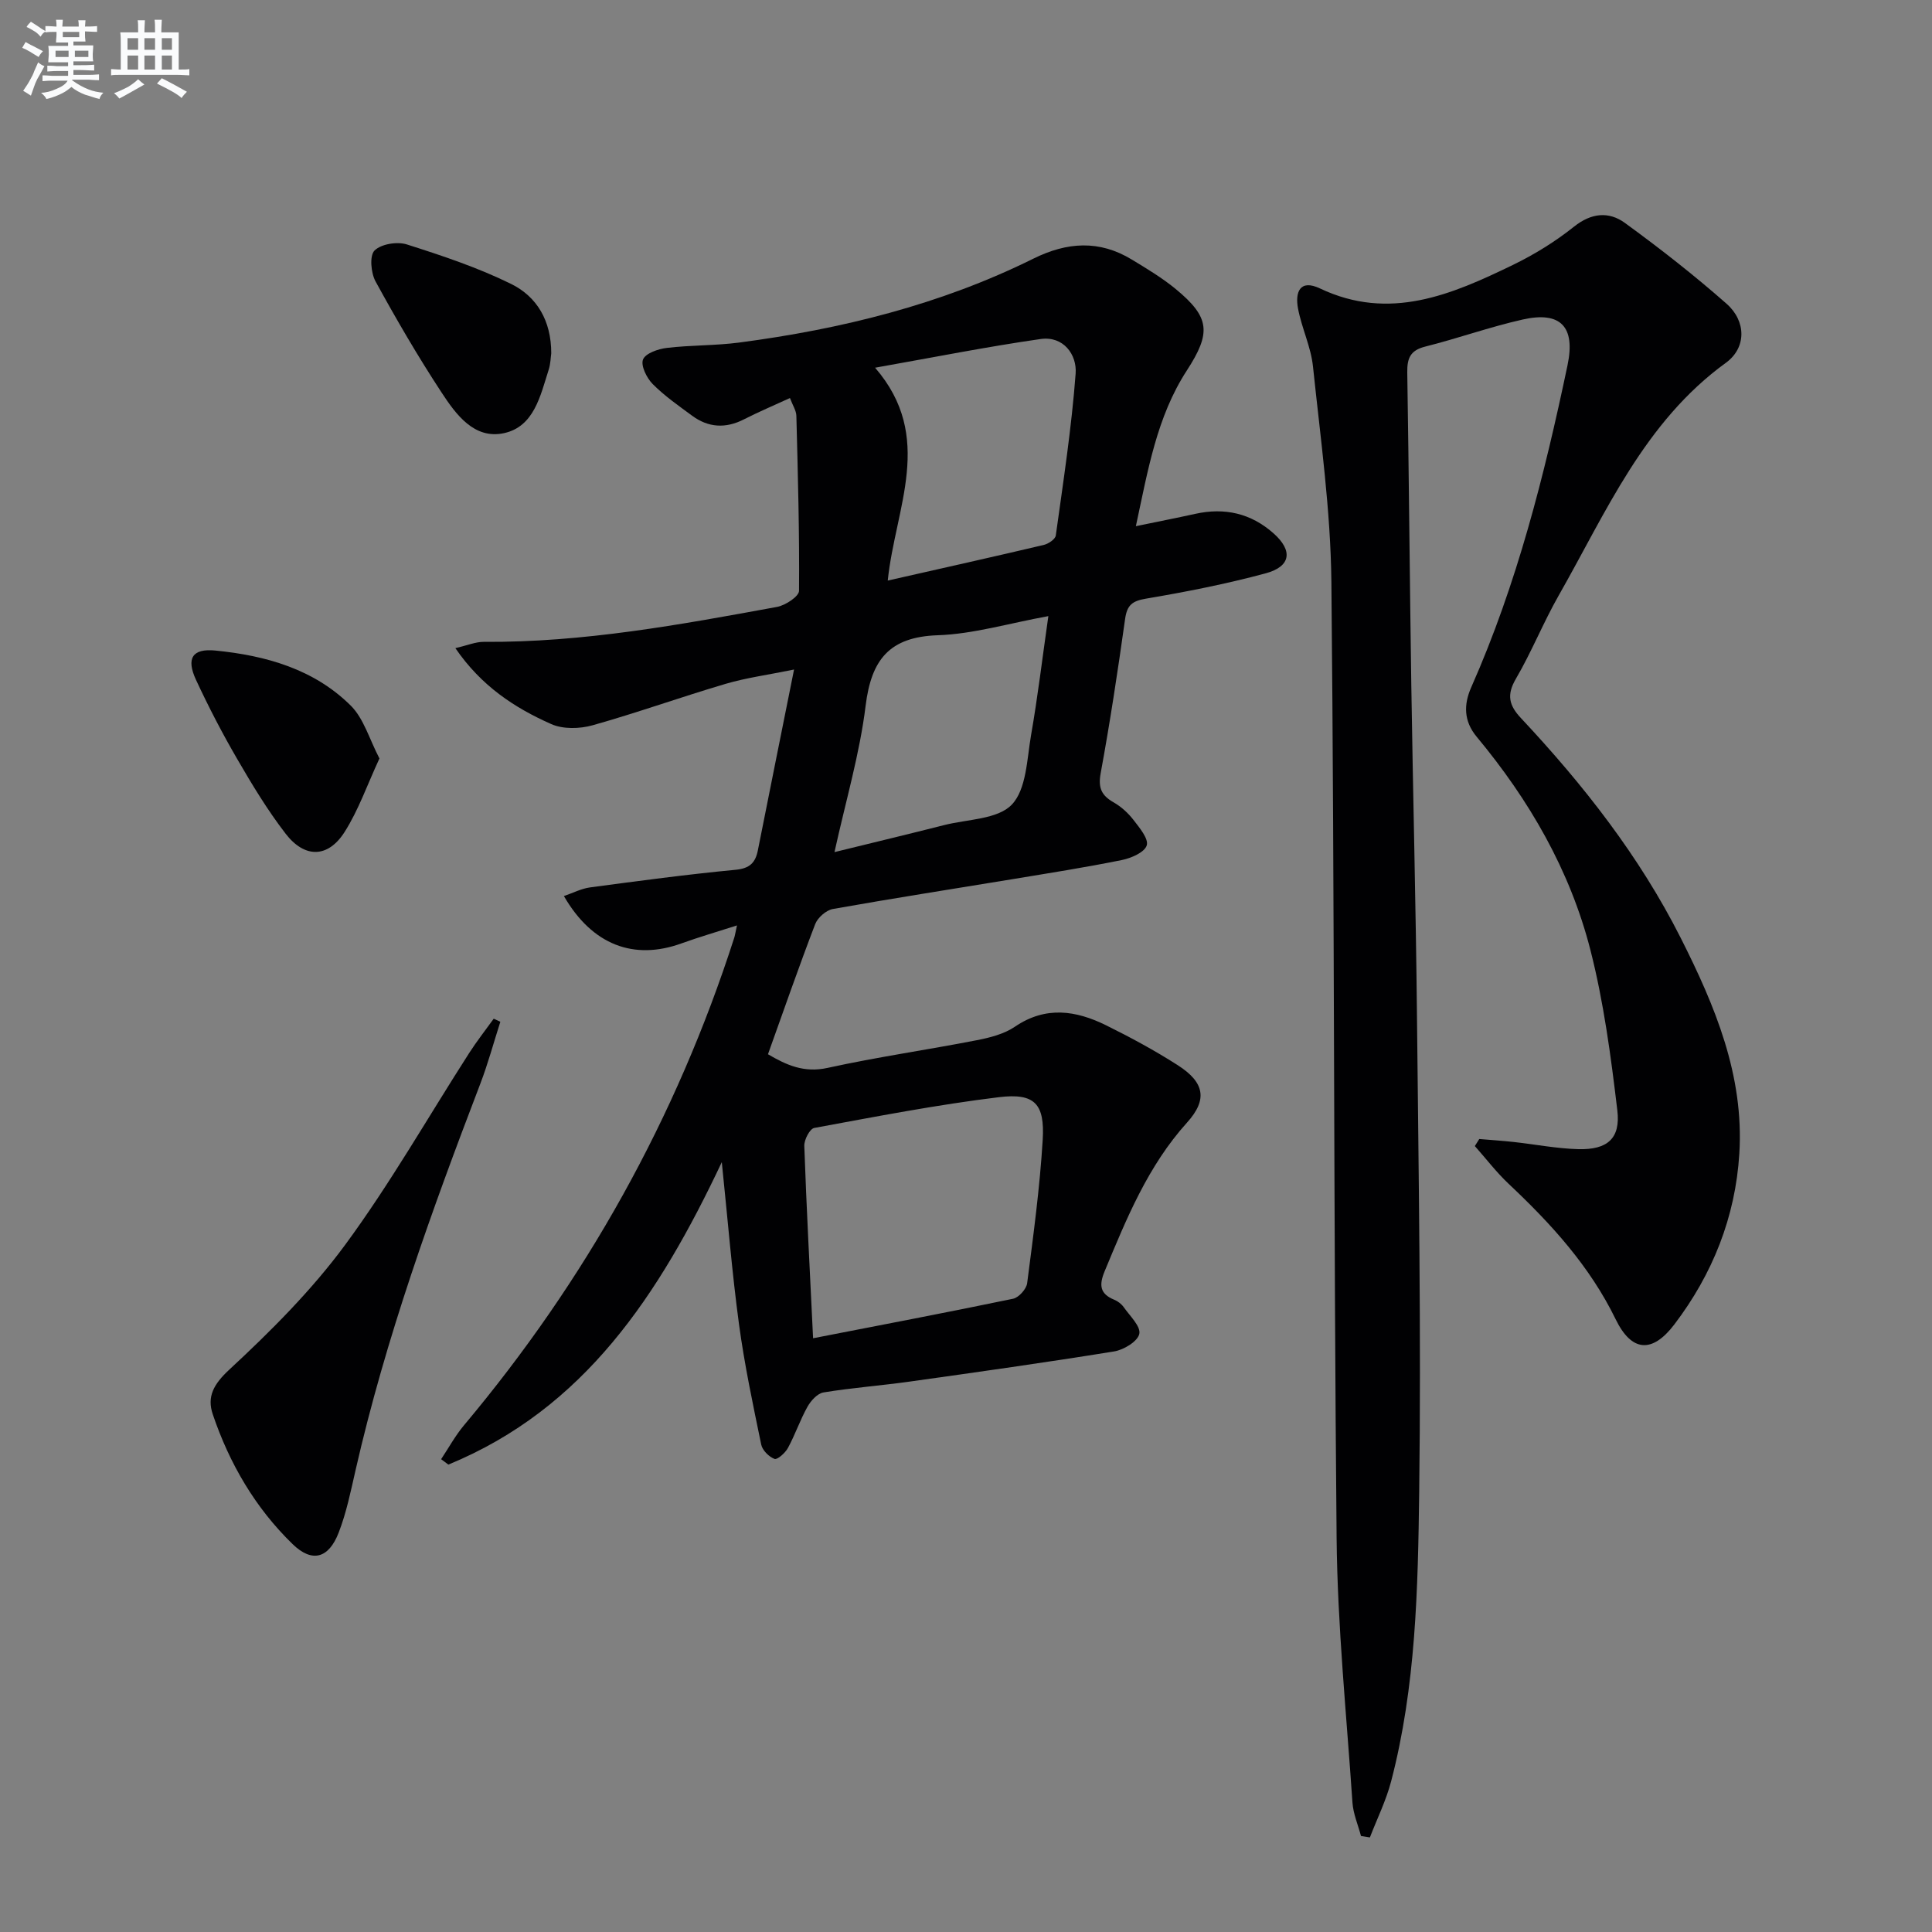<svg enable-background="new 0 0 400 400" viewBox="0 0 400 400" xmlns="http://www.w3.org/2000/svg"><rect x="0" y="0" width="400" height="400" fill="#808080" stroke="none"/><g fill="#010103"><path d="m149.44 240.61c-13.02 27.58-28.47 51.04-56.61 62.62-.5-.37-1-.75-1.5-1.12 1.56-2.34 2.92-4.85 4.71-6.99 25.21-30.04 43.97-63.63 55.98-100.98.15-.47.22-.97.56-2.54-4.17 1.34-7.86 2.41-11.46 3.71-9.87 3.58-18.5.36-24.37-9.79 1.9-.65 3.61-1.55 5.4-1.79 10.03-1.34 20.07-2.69 30.15-3.65 2.94-.28 4.1-1.47 4.61-4.04 2.39-12.03 4.81-24.06 7.49-37.42-5.41 1.11-9.88 1.7-14.16 2.96-9.22 2.72-18.29 5.98-27.54 8.58-2.67.75-6.14.84-8.58-.25-7.58-3.36-14.47-7.87-19.84-15.72 2.52-.58 4.19-1.31 5.86-1.3 20.56.15 40.66-3.55 60.75-7.24 1.73-.32 4.54-2.17 4.54-3.33.1-12.08-.24-24.15-.55-36.23-.03-1.09-.76-2.16-1.33-3.68-3.29 1.51-6.46 2.85-9.52 4.41-3.8 1.94-7.38 1.73-10.76-.77-2.8-2.07-5.7-4.08-8.14-6.54-1.24-1.25-2.5-3.81-2-5.08.51-1.28 3.13-2.19 4.94-2.4 4.94-.59 9.98-.46 14.91-1.1 21.17-2.78 41.74-7.85 60.97-17.38 6.98-3.46 13.66-3.9 20.38.19 3.12 1.89 6.29 3.79 9.09 6.1 7.13 5.88 7.36 9.07 2.28 16.9-6.2 9.56-8.03 20.6-10.53 32.2 4.38-.91 8.34-1.68 12.28-2.55 6.09-1.35 11.53-.13 16.22 4.03 4.03 3.57 3.63 6.86-1.62 8.28-8.16 2.2-16.49 3.84-24.82 5.25-2.86.48-3.89 1.37-4.29 4.2-1.5 10.68-3.11 21.35-5.06 31.95-.56 3.05.19 4.6 2.7 6.03 1.56.89 2.99 2.2 4.09 3.62 1.25 1.62 3.17 3.91 2.75 5.28-.44 1.43-3.21 2.64-5.15 3.03-7.48 1.52-15.03 2.7-22.57 3.95-12.43 2.05-24.88 3.98-37.27 6.19-1.39.25-3.13 1.78-3.65 3.12-3.38 8.81-6.48 17.74-9.78 26.95 3.81 2.23 7.45 3.91 12.37 2.82 10.2-2.24 20.57-3.72 30.83-5.72 2.74-.53 5.69-1.28 7.94-2.81 6.37-4.33 12.64-3.36 18.89-.27 5.06 2.5 10.05 5.2 14.8 8.24 5.56 3.56 6.24 7.12 1.93 11.89-8.11 8.99-12.53 19.88-17.06 30.79-1.18 2.85-1 4.67 2 5.89.74.3 1.49.88 1.95 1.53 1.27 1.81 3.57 3.99 3.23 5.54-.34 1.56-3.23 3.31-5.22 3.63-14.09 2.28-28.23 4.27-42.37 6.25-5.92.83-11.9 1.27-17.8 2.24-1.26.21-2.62 1.72-3.32 2.98-1.53 2.74-2.54 5.76-4.04 8.52-.56 1.03-2.2 2.49-2.78 2.26-1.16-.44-2.51-1.79-2.75-2.97-1.71-8.28-3.47-16.56-4.6-24.93-1.44-10.64-2.3-21.37-3.56-33.54zm18.9 36.46c14.16-2.76 27.81-5.35 41.41-8.18 1.18-.25 2.75-2 2.91-3.21 1.28-9.87 2.62-19.75 3.22-29.68.45-7.48-1.65-9.74-9.06-8.84-12.82 1.56-25.53 4.03-38.24 6.37-.92.17-2.11 2.46-2.06 3.72.45 12.77 1.13 25.52 1.82 39.82zm15.46-156.87c11.35-2.57 21.84-4.91 32.31-7.38.96-.23 2.37-1.18 2.48-1.95 1.55-11.16 3.27-22.32 4.11-33.54.29-3.89-2.51-7.81-7.24-7.14-11.05 1.58-22.02 3.77-34.28 5.94 12.43 14.38 4.17 28.95 2.62 44.07zm-11.03 56.22c8.28-2.03 15.52-3.77 22.74-5.6 4.81-1.22 11.06-1.17 13.98-4.24 3.03-3.19 3.12-9.4 3.98-14.38 1.38-7.9 2.33-15.88 3.58-24.64-8.28 1.51-15.55 3.71-22.89 3.96-10.06.34-13.76 5.08-14.94 14.57-1.21 9.91-4.09 19.62-6.45 30.33z"/><path d="m306.27 235.82c2.39.2 4.78.36 7.16.62 4.45.49 8.88 1.36 13.33 1.48 6.02.16 8.79-2.19 8.09-8.04-1.33-11.16-2.81-22.41-5.59-33.26-4.22-16.47-12.66-31.01-23.53-44.08-2.71-3.26-2.7-6.69-1.12-10.26 9.47-21.38 15.15-43.9 19.93-66.67 1.68-7.99-1.46-11.23-9.31-9.45-6.79 1.53-13.39 3.9-20.16 5.6-3.11.78-3.75 2.44-3.71 5.34.34 21.48.51 42.96.83 64.44.35 22.97.95 45.94 1.18 68.91.33 32.81.88 65.63.46 98.44-.26 20.06-.68 40.27-5.81 59.91-1.04 3.98-2.91 7.75-4.4 11.62-.61-.1-1.22-.19-1.84-.29-.61-2.31-1.61-4.6-1.77-6.94-1.23-18.24-3.1-36.48-3.28-54.73-.62-65.97-.43-131.95-1.08-197.92-.15-14.9-2.26-29.79-3.81-44.65-.42-4.07-2.34-7.96-3.1-12.02-.62-3.29.32-6.16 4.55-4.15 14.4 6.84 27.26 1.28 39.96-4.88 4.45-2.16 8.77-4.83 12.63-7.91 3.6-2.88 7.22-3.18 10.52-.79 7.25 5.28 14.34 10.82 21.07 16.75 4.07 3.59 4.15 9.1-.14 12.22-16.93 12.28-24.79 30.93-34.62 48.18-3.2 5.62-5.61 11.68-8.87 17.26-1.95 3.34-1.41 5.5 1.07 8.14 12.91 13.78 24.51 28.56 33.06 45.49 7.08 14.03 13.14 28.44 12.14 44.66-.81 13.15-5.55 24.98-13.47 35.39-4.59 6.02-8.84 5.67-12.13-1.08-5.37-11.02-13.37-19.78-22.15-28.04-2.54-2.39-4.68-5.21-7.01-7.83.3-.5.61-.98.92-1.46z"/><path d="m103.59 211.55c-1.38 4.29-2.55 8.66-4.16 12.86-10.03 26.21-19.57 52.57-25.82 79.99-.99 4.35-1.89 8.78-3.49 12.91-2.08 5.38-5.52 6.28-9.53 2.39-7.75-7.52-13.1-16.71-16.54-26.89-1.23-3.63.16-6.22 3.43-9.25 8.6-7.97 17.03-16.4 23.96-25.8 9.34-12.69 17.18-26.48 25.71-39.76 1.57-2.44 3.37-4.73 5.07-7.09.46.2.92.42 1.37.64z"/><path d="m78.56 157.03c-2.56 5.53-4.35 10.72-7.22 15.23-3.43 5.39-8.25 5.48-12.21.34-3.74-4.85-6.94-10.15-10.02-15.46-3.09-5.31-5.93-10.79-8.52-16.36-2.09-4.49-.77-6.57 4.02-6.09 10.41 1.03 20.38 3.83 28 11.39 2.71 2.68 3.85 6.94 5.95 10.95z"/><path d="m114.13 73.15c-.12.79-.13 2.15-.53 3.39-1.72 5.37-3.01 11.79-9.26 13.14-6.16 1.33-9.94-3.87-12.92-8.42-4.89-7.45-9.39-15.18-13.67-23-.96-1.76-1.27-5.33-.21-6.39 1.37-1.36 4.7-1.9 6.7-1.26 7.35 2.34 14.74 4.8 21.63 8.2 5.24 2.6 8.27 7.54 8.26 14.34z"/></g><path d="m6.8 9.5c.6.3 1.3.7 2.1 1.1-.4.4-.7.8-.9 1.2-.7-.4-1.3-.8-1.8-1.1s-1.1-.6-1.6-.8c.2-.4.5-.8.7-1.2.4.2.8.5 1.5.8zm.9 6.9c-.3.6-.5 1.1-.7 1.7s-.4 1.1-.6 1.7c-.6-.4-1.1-.7-1.6-1 .7-1 1.2-1.8 1.5-2.4.3-.5.6-1.1.8-1.7.3-.6.5-1.2.8-1.8.3.3.8.6 1.3.8-.7 1.3-1.2 2.2-1.5 2.7zm.1-11c.4.3 1 .7 1.7 1.1-.5.2-.8.6-1.1 1.1-.5-.6-1-1-1.4-1.2s-.9-.6-1.5-.8c.2-.4.5-.7.9-1.1.5.3.9.6 1.4.9zm10.5 13.1c1 .4 2 .6 3.1.7-.4.4-.7.8-.8 1.3-.9-.2-1.9-.6-3-.9-1-.4-2-.9-2.8-1.6-.5.4-1.1.9-1.9 1.3s-1.9.9-3.3 1.2c-.1-.3-.5-.8-1.1-1.3 1 0 2.1-.3 3.2-.8 1.2-.5 1.9-1 2.3-1.7h-3.2c-.4 0-1 0-2 .1v-1.2c1 0 1.7.1 2 .1h3.3v-1h-2.3c-.2 0-.9 0-2 .1v-1.2c1.2 0 1.9.1 2 .1h2.3v-.8h-4.1c0-.7.1-1.2.1-1.6 0-.5 0-1.1-.1-1.8h4.1v-.7h-2.5c0-.6.1-1.1.1-1.6v-.6h-.5c-.4 0-1 0-1.8.1v-1.3c1.2 0 1.9.1 2.1.1h.2c0-.3 0-.8-.1-1.4h1.4c0 .6-.1 1-.1 1.4h3.4c0-.4 0-.8-.1-1.3h1.5c0 .4-.1.9-.1 1.3.7 0 1.5 0 2.5-.1v1.2c-1 0-1.8-.1-2.5-.1v.6c0 .3 0 .8.1 1.5h-2.5v.8h4.1c0 .8-.1 1.3-.1 1.8s0 1 .1 1.5h-4.1v.8h1.4c.8 0 1.8 0 2.9-.1v1.2c-1 0-1.9-.1-2.8-.1h-1.5v1h3.2c.3 0 1 0 2.1-.1v1.2c-1.1 0-1.8-.1-2.1-.1h-3.4l-.1.1c1.4 1 2.4 1.5 3.4 1.9zm-4.1-6.7v-1.3h-2.7v1.3zm2.2-4.1v-1.1h-3.4v1.1zm1.9 4.1v-1.3h-2.8v1.3z" fill="#fafbfc"/><path d="m37 6.7v2.3 5.4c1 0 1.8 0 2.2-.1v1.3c-.6 0-1.5-.1-2.5-.1h-11.9c-.7 0-1.3 0-1.8.1v-1.3c.5 0 1.1.1 2 .1v-5.2c0-1 0-1.8-.1-2.5h3.7c0-1.3 0-2.1-.1-2.5h1.5c0 .4-.1 1.3-.1 2.5h2.2c0-1.2 0-2.1-.1-2.6h1.5c0 .4-.1 1.3-.1 2.6zm-12.3 13.7c-.3-.4-.7-.8-1.1-1.1 1.1-.4 2.1-.9 2.9-1.3.8-.5 1.5-1 2.1-1.6.4.4.9.8 1.3 1.1-2.5 1.4-4.2 2.4-5.2 2.9zm3.9-10.1v-2.4h-2.2v2.4zm0 4.1v-2.9h-2.2v2.9zm3.5-4.1v-2.4h-2.2v2.4zm0 4.1v-2.9h-2.2v2.9zm.4 2.9 1-1.1c.6.3 1.4.7 2.5 1.3s2 1.1 2.7 1.5c-.4.4-.8.8-1.1 1.3-.8-.8-2.5-1.7-5.1-3zm3.1-7v-2.4h-2.1v2.4zm0 4.1v-2.9h-2.1v2.9z" fill="#fafbfc"/></svg>
